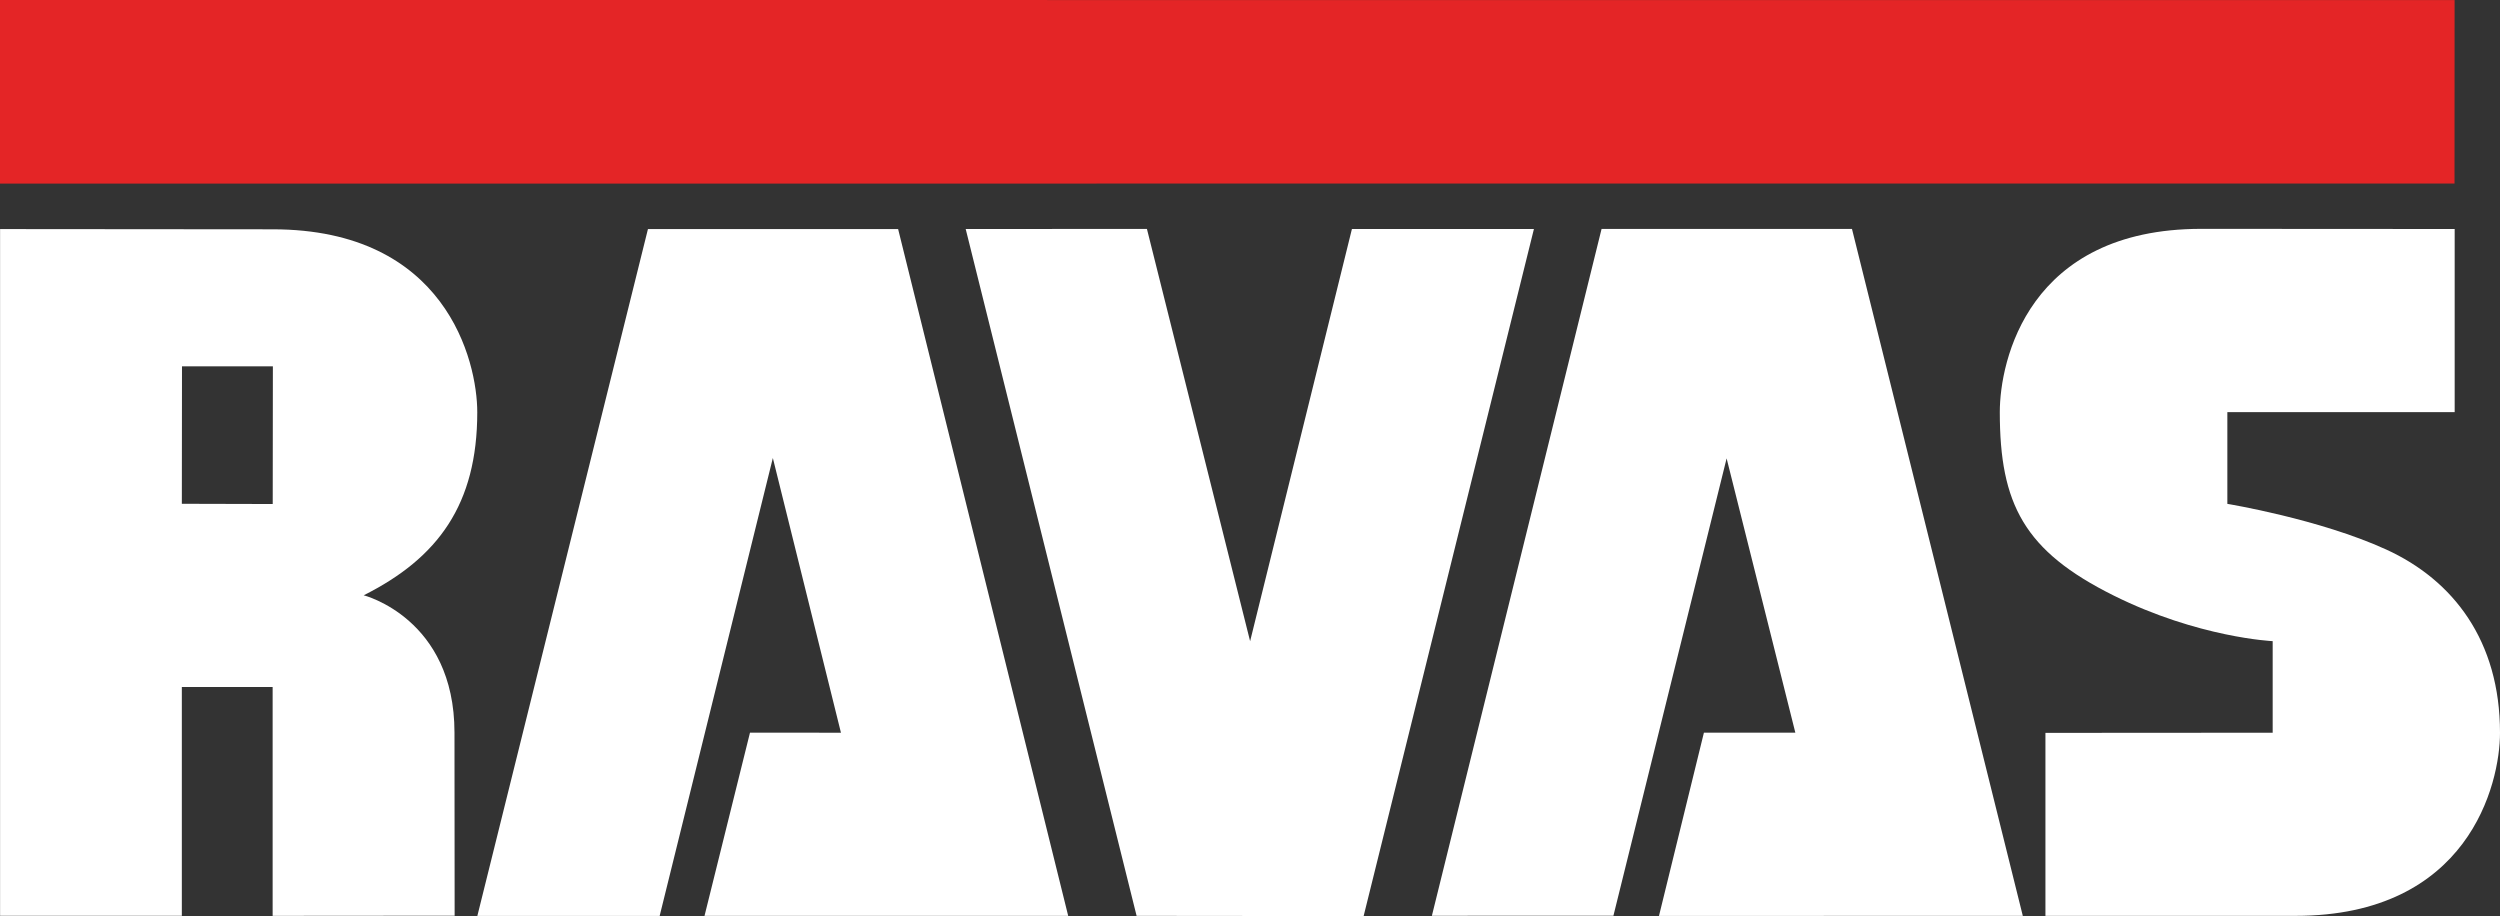 <?xml version="1.0" encoding="UTF-8"?>
<svg id="Laag_2" data-name="Laag 2" xmlns="http://www.w3.org/2000/svg" width="327.07" height="119.85" viewBox="0 0 327.07 119.85">
  <rect x="0" y="0" width="327.07" height="119.85" fill="#333333" stroke="none"/>
  <defs>
    <style>
      .cls-1, .cls-2 {
        fill: #fff;
      }

      .cls-1, .cls-2, .cls-3 {
        stroke-width: 0px;
      }

      .cls-2 {
        fill-rule: evenodd;
      }

      .cls-3 {
        fill: #e42526;
      }
    </style>
  </defs>
  <g id="logo_ravas_diapositief" data-name="logo ravas diapositief">
    <g>
      <polyline class="cls-3" points="321.13 .01 321.12 24.01 0 24.02 0 0"/>
      <polygon class="cls-1" points="92.17 119.82 98.12 95.85 110.02 95.86 101.11 59.92 86.3 119.83 62.45 119.83 84.77 29.97 117.5 29.97 139.75 119.82 92.17 119.82"/>
      <polygon class="cls-1" points="217.04 119.83 222.92 95.85 234.88 95.85 225.89 59.97 211.08 119.8 187.33 119.81 209.53 29.95 242.29 29.95 264.64 119.82 217.04 119.83"/>
      <polygon class="cls-1" points="148.7 119.82 126.34 29.96 150.05 29.95 163.55 83.89 176.87 29.96 200.68 29.96 178.4 119.85 148.7 119.82"/>
      <path class="cls-2" d="m35.68,30c22.64,0,26.76,17.21,26.76,23.93,0,12.05-5.12,19.07-14.86,23.95,0,0,11.88,3,11.88,17.97,0,5.99.02,23.95.02,23.95l-23.81.02v-29.94s-11.88,0-11.88,0v29.93S.01,119.81.01,119.81V29.97s35.67.03,35.67.03Zm.02,17.95l-.02,17.99-11.89-.03.02-17.98h11.89Z"/>
      <path class="cls-1" d="m297.33,83.89v11.97s-29.73.02-29.73.02v23.94c4.13,0,32.71,0,32.71,0,22.64,0,26.76-17.23,26.76-23.95,0-12.05-6.13-19.97-14.87-23.97-8.74-4-20.8-5.98-20.8-5.98v-12s29.74,0,29.74,0v-23.96s-33.16-.02-33.16-.02c-22.64,0-26.35,17.27-26.35,23.98,0,12.05,3.2,18.17,14.87,23.98,11.12,5.54,20.83,5.98,20.83,5.98Z"/>
    </g>
  </g>
</svg>